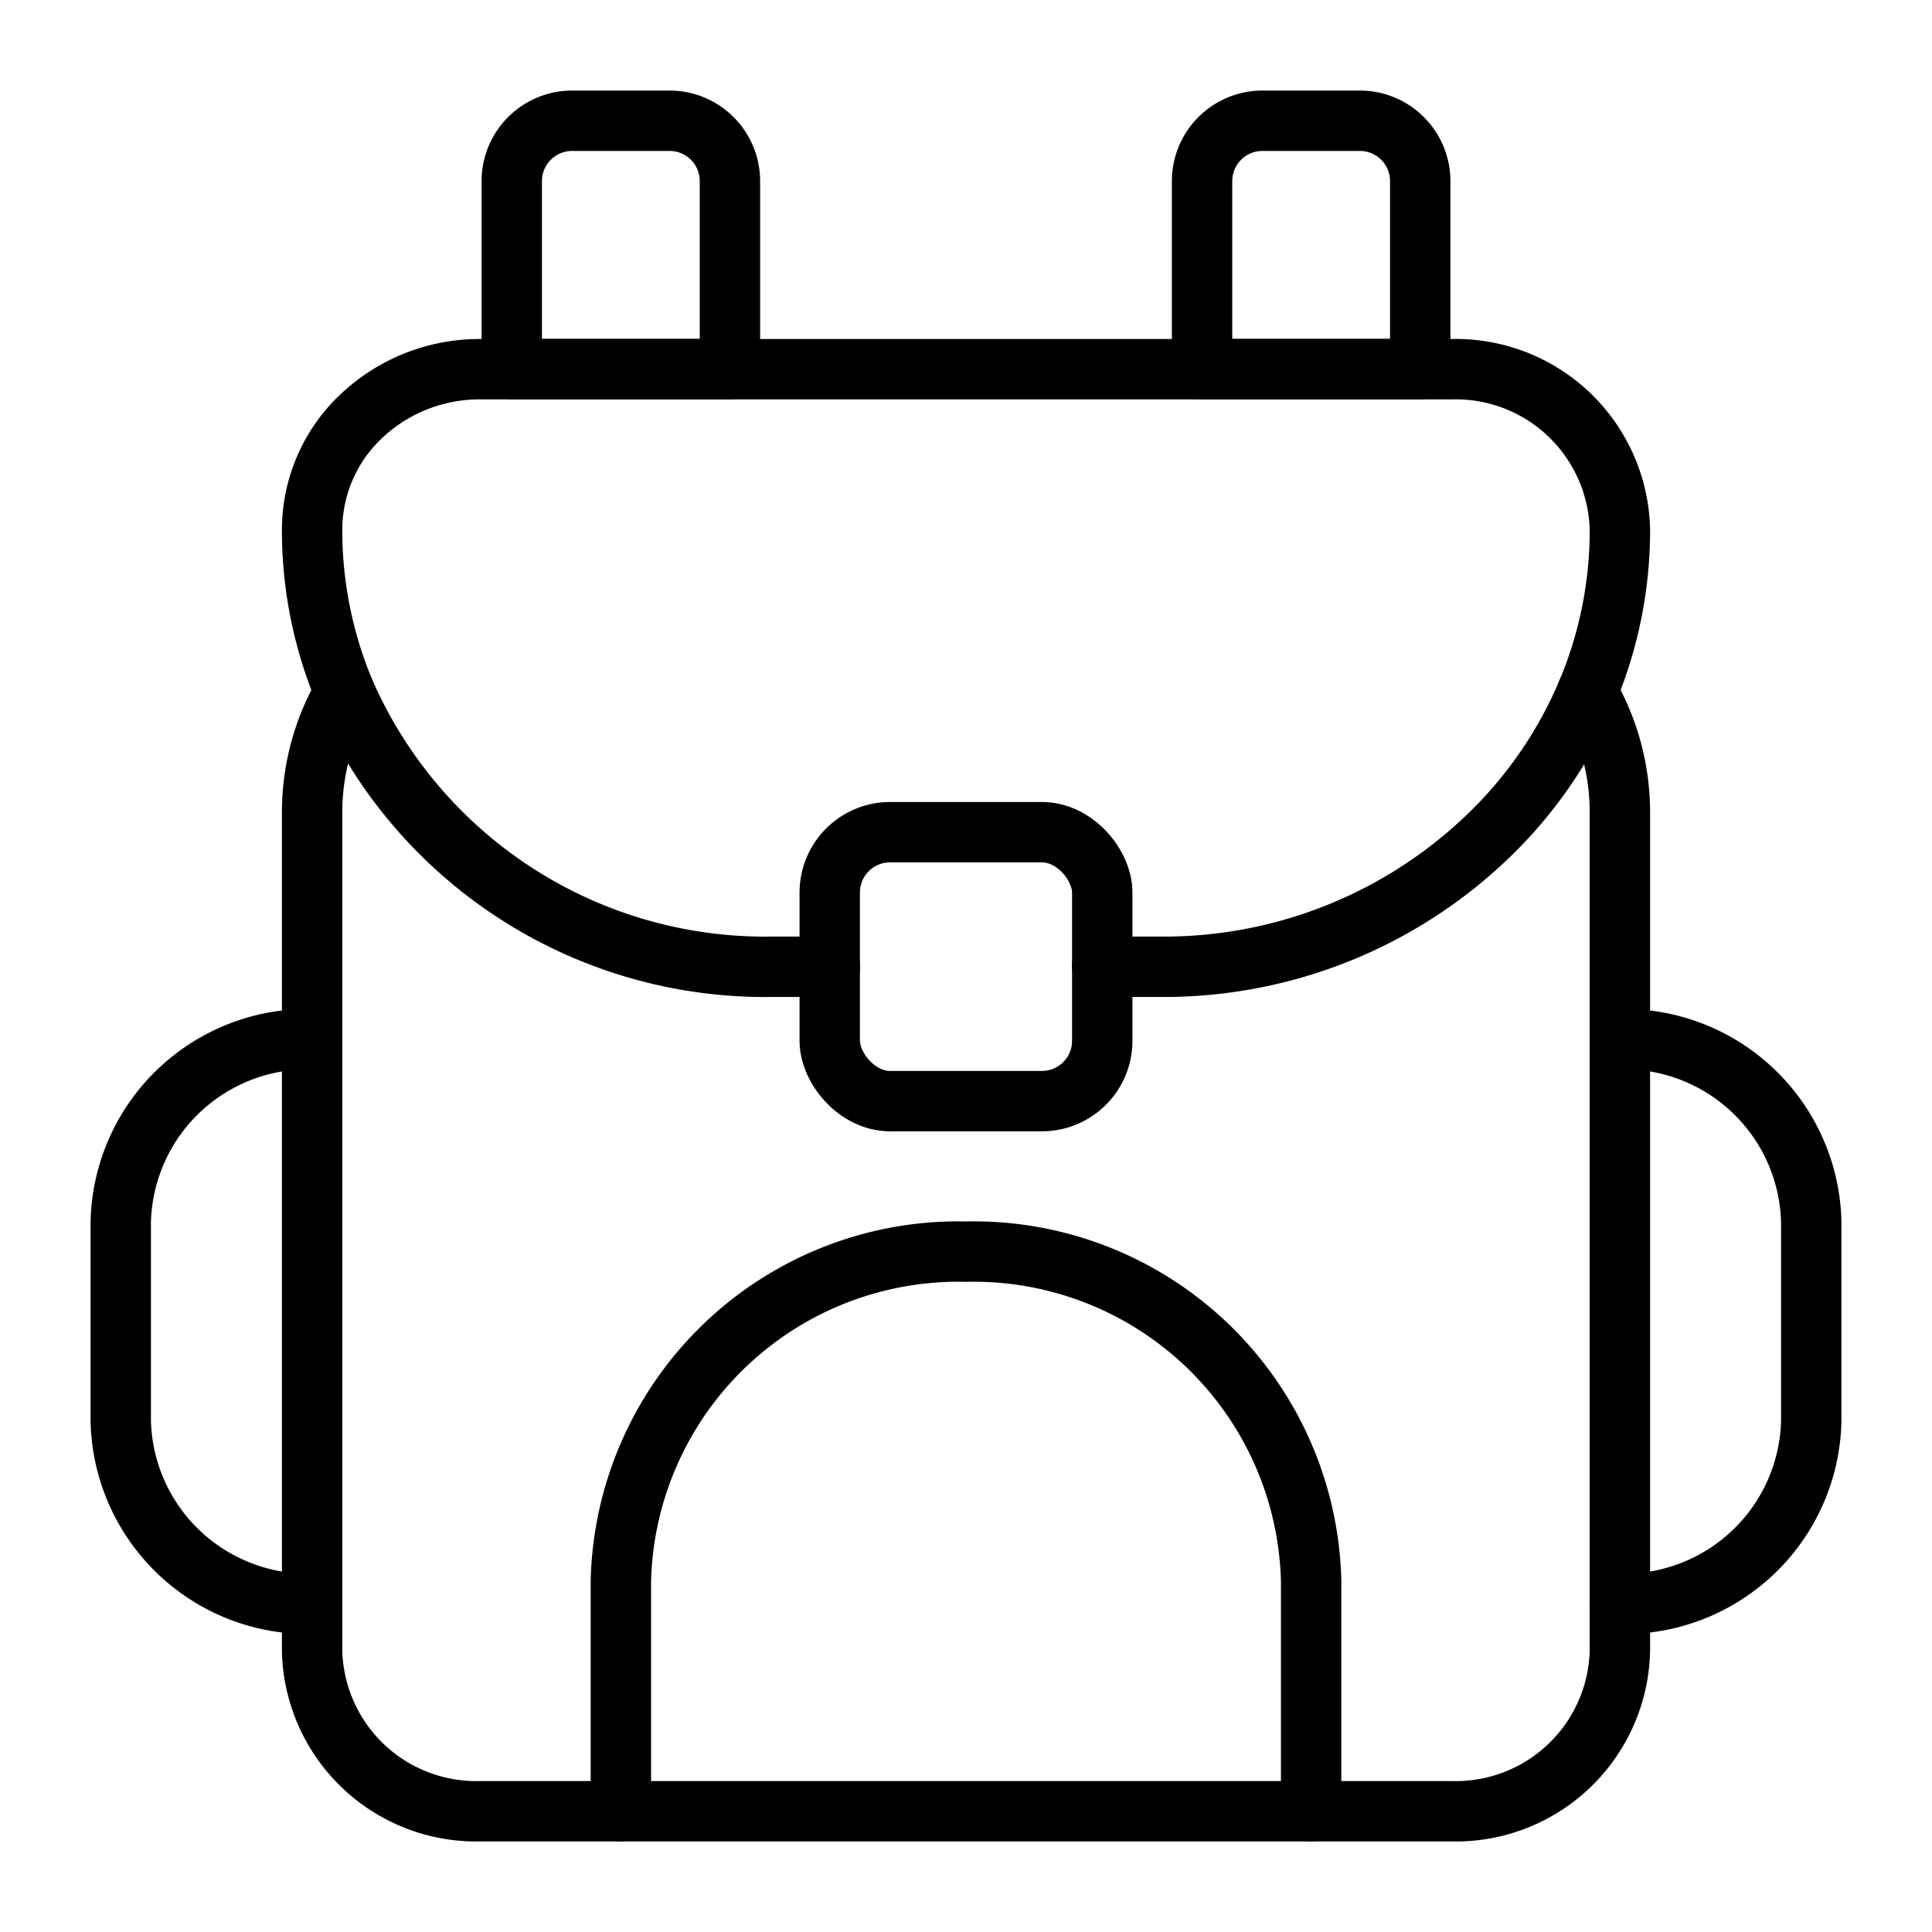 <svg id="icons" xmlns="http://www.w3.org/2000/svg" viewBox="0 0 64 64"><defs><style>.cls-1{fill:none;stroke:#000;stroke-linecap:round;stroke-linejoin:round;stroke-width:2px;}</style></defs><title>27</title><g id="backpack"><path class="cls-1" d="M11.418,22.924a7.893,7.893,0,0,0-1.079,3.978V54.688A5.439,5.439,0,0,0,15.904,60H48.096a5.439,5.439,0,0,0,5.565-5.312V26.902a7.893,7.893,0,0,0-1.079-3.978"/><path class="cls-1" d="M36.511,32.026H38.485a15.489,15.489,0,0,0,10.726-4.247,14.344,14.344,0,0,0,3.371-4.855,13.828,13.828,0,0,0,1.079-5.382,5.439,5.439,0,0,0-5.565-5.312H15.904a5.697,5.697,0,0,0-3.935,1.556,5.168,5.168,0,0,0-1.63,3.756,13.828,13.828,0,0,0,1.079,5.382A15.202,15.202,0,0,0,25.515,32.026h1.974"/><path class="cls-1" d="M18.953,4h3.227a2,2,0,0,1,2,2v6.227a0,0,0,0,1,0,0H16.953a0,0,0,0,1,0,0V6A2,2,0,0,1,18.953,4Z"/><path class="cls-1" d="M41.82,4H45.047a2,2,0,0,1,2,2v6.227a0,0,0,0,1,0,0H39.82a0,0,0,0,1,0,0V6A2,2,0,0,1,41.82,4Z"/><path class="cls-1" d="M10.341,34.424h0A6.202,6.202,0,0,0,4,40.476v6.601a6.202,6.202,0,0,0,6.341,6.052h0"/><path class="cls-1" d="M53.659,34.424h0A6.202,6.202,0,0,1,60,40.476v6.601a6.202,6.202,0,0,1-6.341,6.052h0"/><rect class="cls-1" x="27.486" y="27.567" width="9.028" height="8.909" rx="2"/><path class="cls-1" d="M20.567,60V52.374A11.182,11.182,0,0,1,32,41.462h0A11.182,11.182,0,0,1,43.433,52.374V60"/></g></svg>